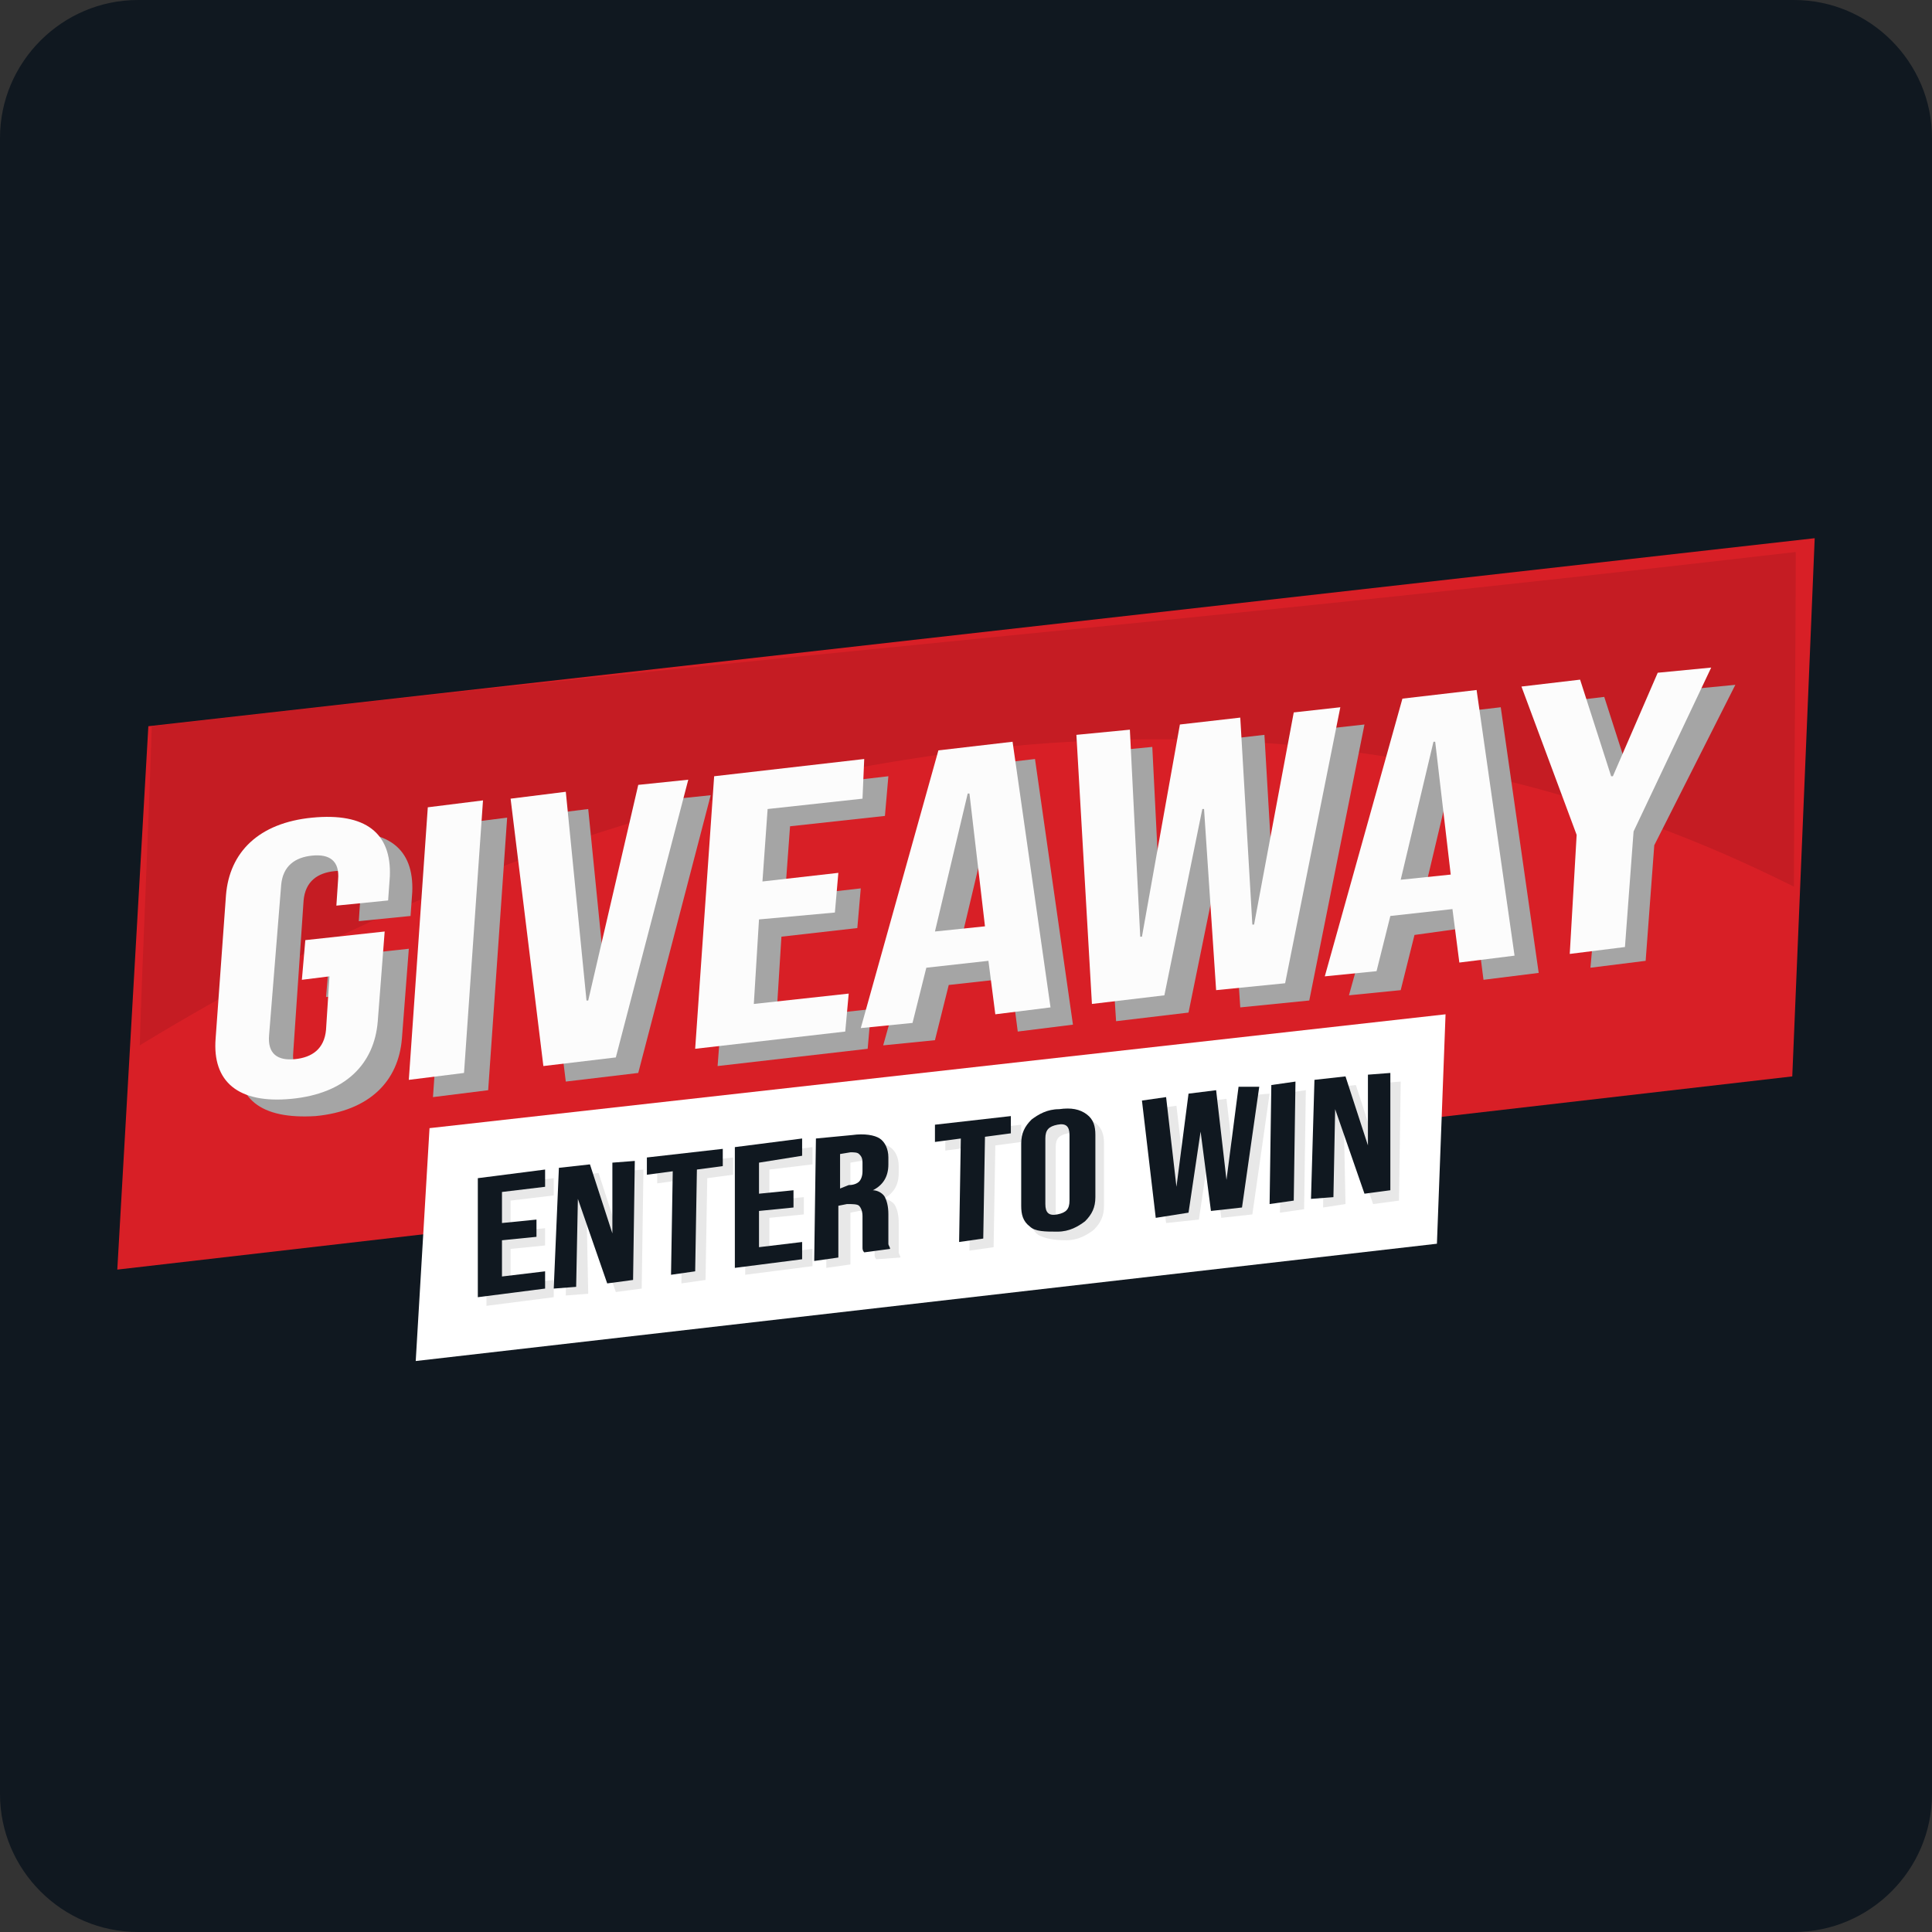 <?xml version="1.0" encoding="utf-8"?>
<!-- Generator: Adobe Illustrator 28.1.0, SVG Export Plug-In . SVG Version: 6.00 Build 0)  -->
<svg version="1.1" id="Layer_1" xmlns="http://www.w3.org/2000/svg" xmlns:xlink="http://www.w3.org/1999/xlink" x="0px" y="0px"
	 viewBox="0 0 112 112" style="enable-background:new 0 0 112 112;" xml:space="preserve">
<rect x="0" y="0" width="112" height="112" fill="#333333" stroke="none"/>
<style type="text/css">
	.st0{fill:#101820;}
	.st1{fill:#D81F26;}
	.st2{opacity:9.000000e-02;}
	.st3{fill:#A5A5A5;}
	.st4{fill:#FCFCFC;}
	.st5{fill:#FFFFFF;}
	.st6{fill:#E8E8E8;}
</style>
<path class="st0" d="M8,0h96c4.4,0,8,3.6,8,8v96c0,4.4-3.6,8-8,8H8c-4.4,0-8-3.6-8-8V8C0,3.6,3.6,0,8,0z"/>
<g>
	<g>
		<g>
			<polygon class="st1" points="105.2,31.2 103.9,62.4 6.8,73.6 8.6,42.1 			"/>
			<path class="st2" d="M104,51.4c0-6.5,0.1-12.9,0.1-19.4c-38.8,4.5-56.5,5.6-95.3,10.1c-0.2,6.2-0.5,12.3-0.7,18.5
				c9.7-5.9,25.1-13.9,46.7-16.9C81.3,40.1,99.1,49,104,51.4z"/>
		</g>
	</g>
	<g>
		<g>
			<path class="st3" d="M13.8,61.1l0.6-8.3c0.2-2.5,1.9-4.2,5-4.5c3.1-0.3,4.6,0.9,4.5,3.4l-0.1,1.4l-3,0.3l0.1-1.5
				c0.1-1.1-0.5-1.5-1.5-1.4c-1,0.1-1.7,0.6-1.8,1.7L17,61c-0.1,1.1,0.5,1.5,1.5,1.4c1-0.1,1.7-0.6,1.8-1.7l0.2-3.1l-1.6,0.2
				l0.2-2.3l4.6-0.5l-0.4,5.2c-0.2,2.5-1.9,4.2-5,4.5C15.1,64.9,13.6,63.7,13.8,61.1z"/>
			<path class="st3" d="M26.2,47.8l3.2-0.4l-1.1,15.8l-3.2,0.4L26.2,47.8z"/>
			<path class="st3" d="M30.9,47.3l3.2-0.4l1.2,12l0.1,0l2.9-12.5l2.9-0.3l-4.2,16.1l-4.2,0.5L30.9,47.3z"/>
			<path class="st3" d="M42.8,46l8.7-1l-0.2,2.3l-5.5,0.6L45.5,52l4.4-0.5l-0.2,2.3l-4.4,0.5L45,59.1l5.5-0.6l-0.2,2.3l-8.7,1
				L42.8,46z"/>
			<path class="st3" d="M55.7,44.5L60,44l2.2,15.4l-3.2,0.4l-0.4-3.1l0,0l-3.6,0.4l-0.8,3.2l-3,0.3L55.7,44.5z M58.5,54.7L57.6,47
				l-0.1,0l-1.9,8L58.5,54.7z"/>
			<path class="st3" d="M63.7,43.6l3.1-0.3l0.6,12l0.1,0L69.8,43l3.5-0.4l0.7,12l0.1,0l2.3-12.3l2.7-0.3l-3.2,16l-4,0.4l-0.7-10.5
				l-0.1,0l-2.2,10.8l-4.2,0.5L63.7,43.6z"/>
			<path class="st3" d="M82.7,41.5L87,41l2.2,15.4L86,56.8l-0.4-3.1l0,0L82,54.2l-0.8,3.2l-3,0.3L82.7,41.5z M85.4,51.7L84.5,44
				l-0.1,0l-1.9,8L85.4,51.7z"/>
			<path class="st3" d="M92.8,49.4l-3.2-8.6l3.4-0.4l1.8,5.6l0.1,0l2.6-6l3.1-0.3L95.9,49l-0.5,6.7l-3.2,0.4L92.8,49.4z"/>
		</g>
	</g>
	<g>
		<g>
			<path class="st4" d="M12.5,60.2l0.6-8.3c0.2-2.5,1.9-4.2,5-4.5c3.1-0.3,4.6,0.9,4.5,3.4l-0.1,1.4l-3,0.3l0.1-1.5
				c0.1-1.1-0.5-1.5-1.5-1.4c-1,0.1-1.7,0.6-1.8,1.7L15.6,60c-0.1,1.1,0.5,1.5,1.5,1.4c1-0.1,1.7-0.6,1.8-1.7l0.2-3.1l-1.6,0.2
				l0.2-2.3l4.6-0.5l-0.4,5.2c-0.2,2.5-1.9,4.2-5,4.5C13.8,64,12.3,62.7,12.5,60.2z"/>
			<path class="st4" d="M24.8,46.8l3.2-0.4l-1.1,15.8l-3.2,0.4L24.8,46.8z"/>
			<path class="st4" d="M29.6,46.3l3.2-0.4L34,58l0.1,0L37,45.5l2.9-0.3l-4.2,16.1l-4.2,0.5L29.6,46.3z"/>
			<path class="st4" d="M41.4,45l8.7-1L50,46.3l-5.5,0.6l-0.3,4.2l4.4-0.5l-0.2,2.3L44,53.3l-0.3,4.9l5.5-0.6L49,59.8l-8.7,1
				L41.4,45z"/>
			<path class="st4" d="M54.4,43.5l4.3-0.5l2.2,15.4l-3.2,0.4l-0.4-3.1l0,0l-3.6,0.4l-0.8,3.2l-3,0.3L54.4,43.5z M57.1,53.7
				l-0.9-7.7l-0.1,0l-1.9,8L57.1,53.7z"/>
			<path class="st4" d="M62.4,42.6l3.1-0.3l0.6,12l0.1,0L68.4,42l3.5-0.4l0.7,12l0.1,0l2.3-12.3l2.7-0.3l-3.2,16l-4,0.4l-0.7-10.5
				l-0.1,0l-2.2,10.8l-4.2,0.5L62.4,42.6z"/>
			<path class="st4" d="M81.3,40.5l4.3-0.5l2.2,15.4l-3.2,0.4l-0.4-3.1l0,0l-3.6,0.4l-0.8,3.2l-3,0.3L81.3,40.5z M84.1,50.7
				l-0.9-7.7l-0.1,0l-1.9,8L84.1,50.7z"/>
			<path class="st4" d="M91.4,48.4l-3.2-8.6l3.4-0.4l1.8,5.6l0.1,0l2.6-6l3.1-0.3l-4.5,9.5l-0.5,6.7l-3.2,0.4L91.4,48.4z"/>
		</g>
	</g>
	<polygon class="st5" points="83.8,58.8 83.3,72.1 24.1,78.9 24.9,65.4 	"/>
	<g>
		<path class="st6" d="M28.2,68.8l3.9-0.5l0,1l-2.5,0.3l0,1.8l2-0.2l0,1l-2,0.2l0,2.1l2.5-0.3l0,1l-3.9,0.5L28.2,68.8z"/>
		<path class="st6" d="M32.9,68.2l1.8-0.2l1.3,4l0,0l0-4.1l1.3-0.1l-0.1,6.9l-1.5,0.2l-1.7-4.9l0,0L34.1,75l-1.3,0.1L32.9,68.2z"/>
		<path class="st6" d="M39.6,68.4l-1.5,0.2l0-1l4.4-0.5l0,1L41,68.3l-0.1,5.9l-1.4,0.2L39.6,68.4z"/>
		<path class="st6" d="M43.2,67l3.9-0.5l0,1l-2.5,0.3l0,1.8l2-0.2l0,1l-2,0.2l0,2.1l2.5-0.3l0,1l-3.9,0.5L43.2,67z"/>
		<path class="st6" d="M47.9,66.5l2.1-0.2c0.7-0.1,1.3,0,1.6,0.2c0.3,0.2,0.5,0.6,0.5,1.1l0,0.4c0,0.7-0.3,1.2-0.9,1.5l0,0
			c0.3,0,0.6,0.2,0.7,0.4c0.1,0.2,0.2,0.5,0.2,1l0,1.2c0,0.2,0,0.4,0,0.5c0,0.1,0.1,0.2,0.1,0.3L50.8,73c-0.1-0.1-0.1-0.2-0.1-0.3
			c0-0.1,0-0.3,0-0.5l0-1.3c0-0.3-0.1-0.5-0.2-0.6c-0.1-0.1-0.4-0.1-0.7-0.1l-0.5,0.1l0,3l-1.4,0.2L47.9,66.5z M49.8,69.2
			c0.3,0,0.5-0.1,0.6-0.2c0.1-0.1,0.2-0.3,0.2-0.6l0-0.5c0-0.3-0.1-0.4-0.2-0.5c-0.1-0.1-0.3-0.1-0.5-0.1l-0.6,0.1l0,2L49.8,69.2z"
			/>
		<path class="st6" d="M56.3,66.5l-1.5,0.2l0-1l4.4-0.5l0,1l-1.5,0.2l-0.1,5.9l-1.4,0.2L56.3,66.5z"/>
		<path class="st6" d="M60.2,71.6c-0.4-0.3-0.5-0.7-0.5-1.2l0-3.6c0-0.6,0.2-1,0.6-1.4c0.4-0.3,0.9-0.6,1.6-0.6
			c0.7-0.1,1.2,0,1.6,0.3c0.4,0.3,0.5,0.7,0.5,1.2l0,3.6c0,0.6-0.2,1-0.6,1.4c-0.4,0.3-0.9,0.6-1.6,0.6
			C61.1,71.9,60.6,71.8,60.2,71.6z M62.6,70.1l0-3.8c0-0.5-0.2-0.7-0.7-0.6c-0.5,0.1-0.7,0.3-0.7,0.8l0,3.8c0,0.5,0.2,0.7,0.7,0.6
			C62.3,70.8,62.6,70.5,62.6,70.1z"/>
		<path class="st6" d="M66.8,64.3l1.4-0.2l0.6,5.2l0,0l0.7-5.4l1.6-0.2l0.6,5.2l0,0l0.7-5.4l1.2-0.1l-1,7l-1.8,0.2l-0.6-4.6l0,0
			l-0.7,4.7l-1.9,0.2L66.8,64.3z"/>
		<path class="st6" d="M74.3,63.4l1.4-0.2l-0.1,6.9l-1.4,0.2L74.3,63.4z"/>
		<path class="st6" d="M76.8,63.1l1.8-0.2l1.3,4l0,0l0-4.1l1.3-0.1l-0.1,6.9l-1.5,0.2l-1.7-4.9l0,0L78,69.8L76.7,70L76.8,63.1z"/>
	</g>
	<g>
		<path class="st0" d="M27.7,68.3l3.9-0.5l0,1l-2.5,0.3l0,1.8l2-0.2l0,1l-2,0.2l0,2.1l2.5-0.3l0,1l-3.9,0.5L27.7,68.3z"/>
		<path class="st0" d="M32.4,67.7l1.8-0.2l1.3,4l0,0l0-4.1l1.3-0.1l-0.1,6.9l-1.5,0.2l-1.7-4.9l0,0l-0.1,5.1l-1.3,0.1L32.4,67.7z"/>
		<path class="st0" d="M39,67.9l-1.5,0.2l0-1l4.4-0.5l0,1l-1.5,0.2l-0.1,5.9l-1.4,0.2L39,67.9z"/>
		<path class="st0" d="M42.6,66.5l3.9-0.5l0,1L44,67.4l0,1.8l2-0.2l0,1l-2,0.2l0,2.1l2.5-0.3l0,1l-3.9,0.5L42.6,66.5z"/>
		<path class="st0" d="M47.3,66l2.1-0.2c0.7-0.1,1.3,0,1.6,0.2c0.3,0.2,0.5,0.6,0.5,1.1l0,0.4c0,0.7-0.3,1.2-0.9,1.5l0,0
			c0.3,0,0.6,0.2,0.7,0.4c0.1,0.2,0.2,0.5,0.2,1l0,1.2c0,0.2,0,0.4,0,0.5c0,0.1,0.1,0.2,0.1,0.3l-1.5,0.2c-0.1-0.1-0.1-0.2-0.1-0.3
			c0-0.1,0-0.3,0-0.5l0-1.3c0-0.3-0.1-0.5-0.2-0.6c-0.1-0.1-0.4-0.1-0.7-0.1l-0.5,0.1l0,3l-1.4,0.2L47.3,66z M49.2,68.7
			c0.3,0,0.5-0.1,0.6-0.2c0.1-0.1,0.2-0.3,0.2-0.6l0-0.5c0-0.3-0.1-0.4-0.2-0.5c-0.1-0.1-0.3-0.1-0.5-0.1l-0.6,0.1l0,2L49.2,68.7z"
			/>
		<path class="st0" d="M55.7,66l-1.5,0.2l0-1l4.4-0.5l0,1l-1.5,0.2l-0.1,5.9l-1.4,0.2L55.7,66z"/>
		<path class="st0" d="M59.7,71.1c-0.4-0.3-0.5-0.7-0.5-1.2l0-3.6c0-0.6,0.2-1,0.6-1.4c0.4-0.3,0.9-0.6,1.6-0.6
			c0.7-0.1,1.2,0,1.6,0.3c0.4,0.3,0.5,0.7,0.5,1.2l0,3.6c0,0.6-0.2,1-0.6,1.4c-0.4,0.3-0.9,0.6-1.6,0.6C60.6,71.4,60,71.4,59.7,71.1
			z M62,69.6l0-3.8c0-0.5-0.2-0.7-0.7-0.6c-0.5,0.1-0.7,0.3-0.7,0.8l0,3.8c0,0.5,0.2,0.7,0.7,0.6C61.8,70.3,62,70.1,62,69.6z"/>
		<path class="st0" d="M66.2,63.8l1.4-0.2l0.6,5.2l0,0l0.7-5.4l1.6-0.2l0.6,5.2l0,0l0.7-5.4L73,63l-1,7l-1.8,0.2l-0.6-4.6l0,0
			l-0.7,4.7L67,70.6L66.2,63.8z"/>
		<path class="st0" d="M73.7,62.9l1.4-0.2l-0.1,6.9l-1.4,0.2L73.7,62.9z"/>
		<path class="st0" d="M76.2,62.6l1.8-0.2l1.3,4l0,0l0-4.1l1.3-0.1L80.6,69l-1.5,0.2l-1.7-4.9l0,0l-0.1,5.1l-1.3,0.1L76.2,62.6z"/>
	</g>
</g>
</svg>
